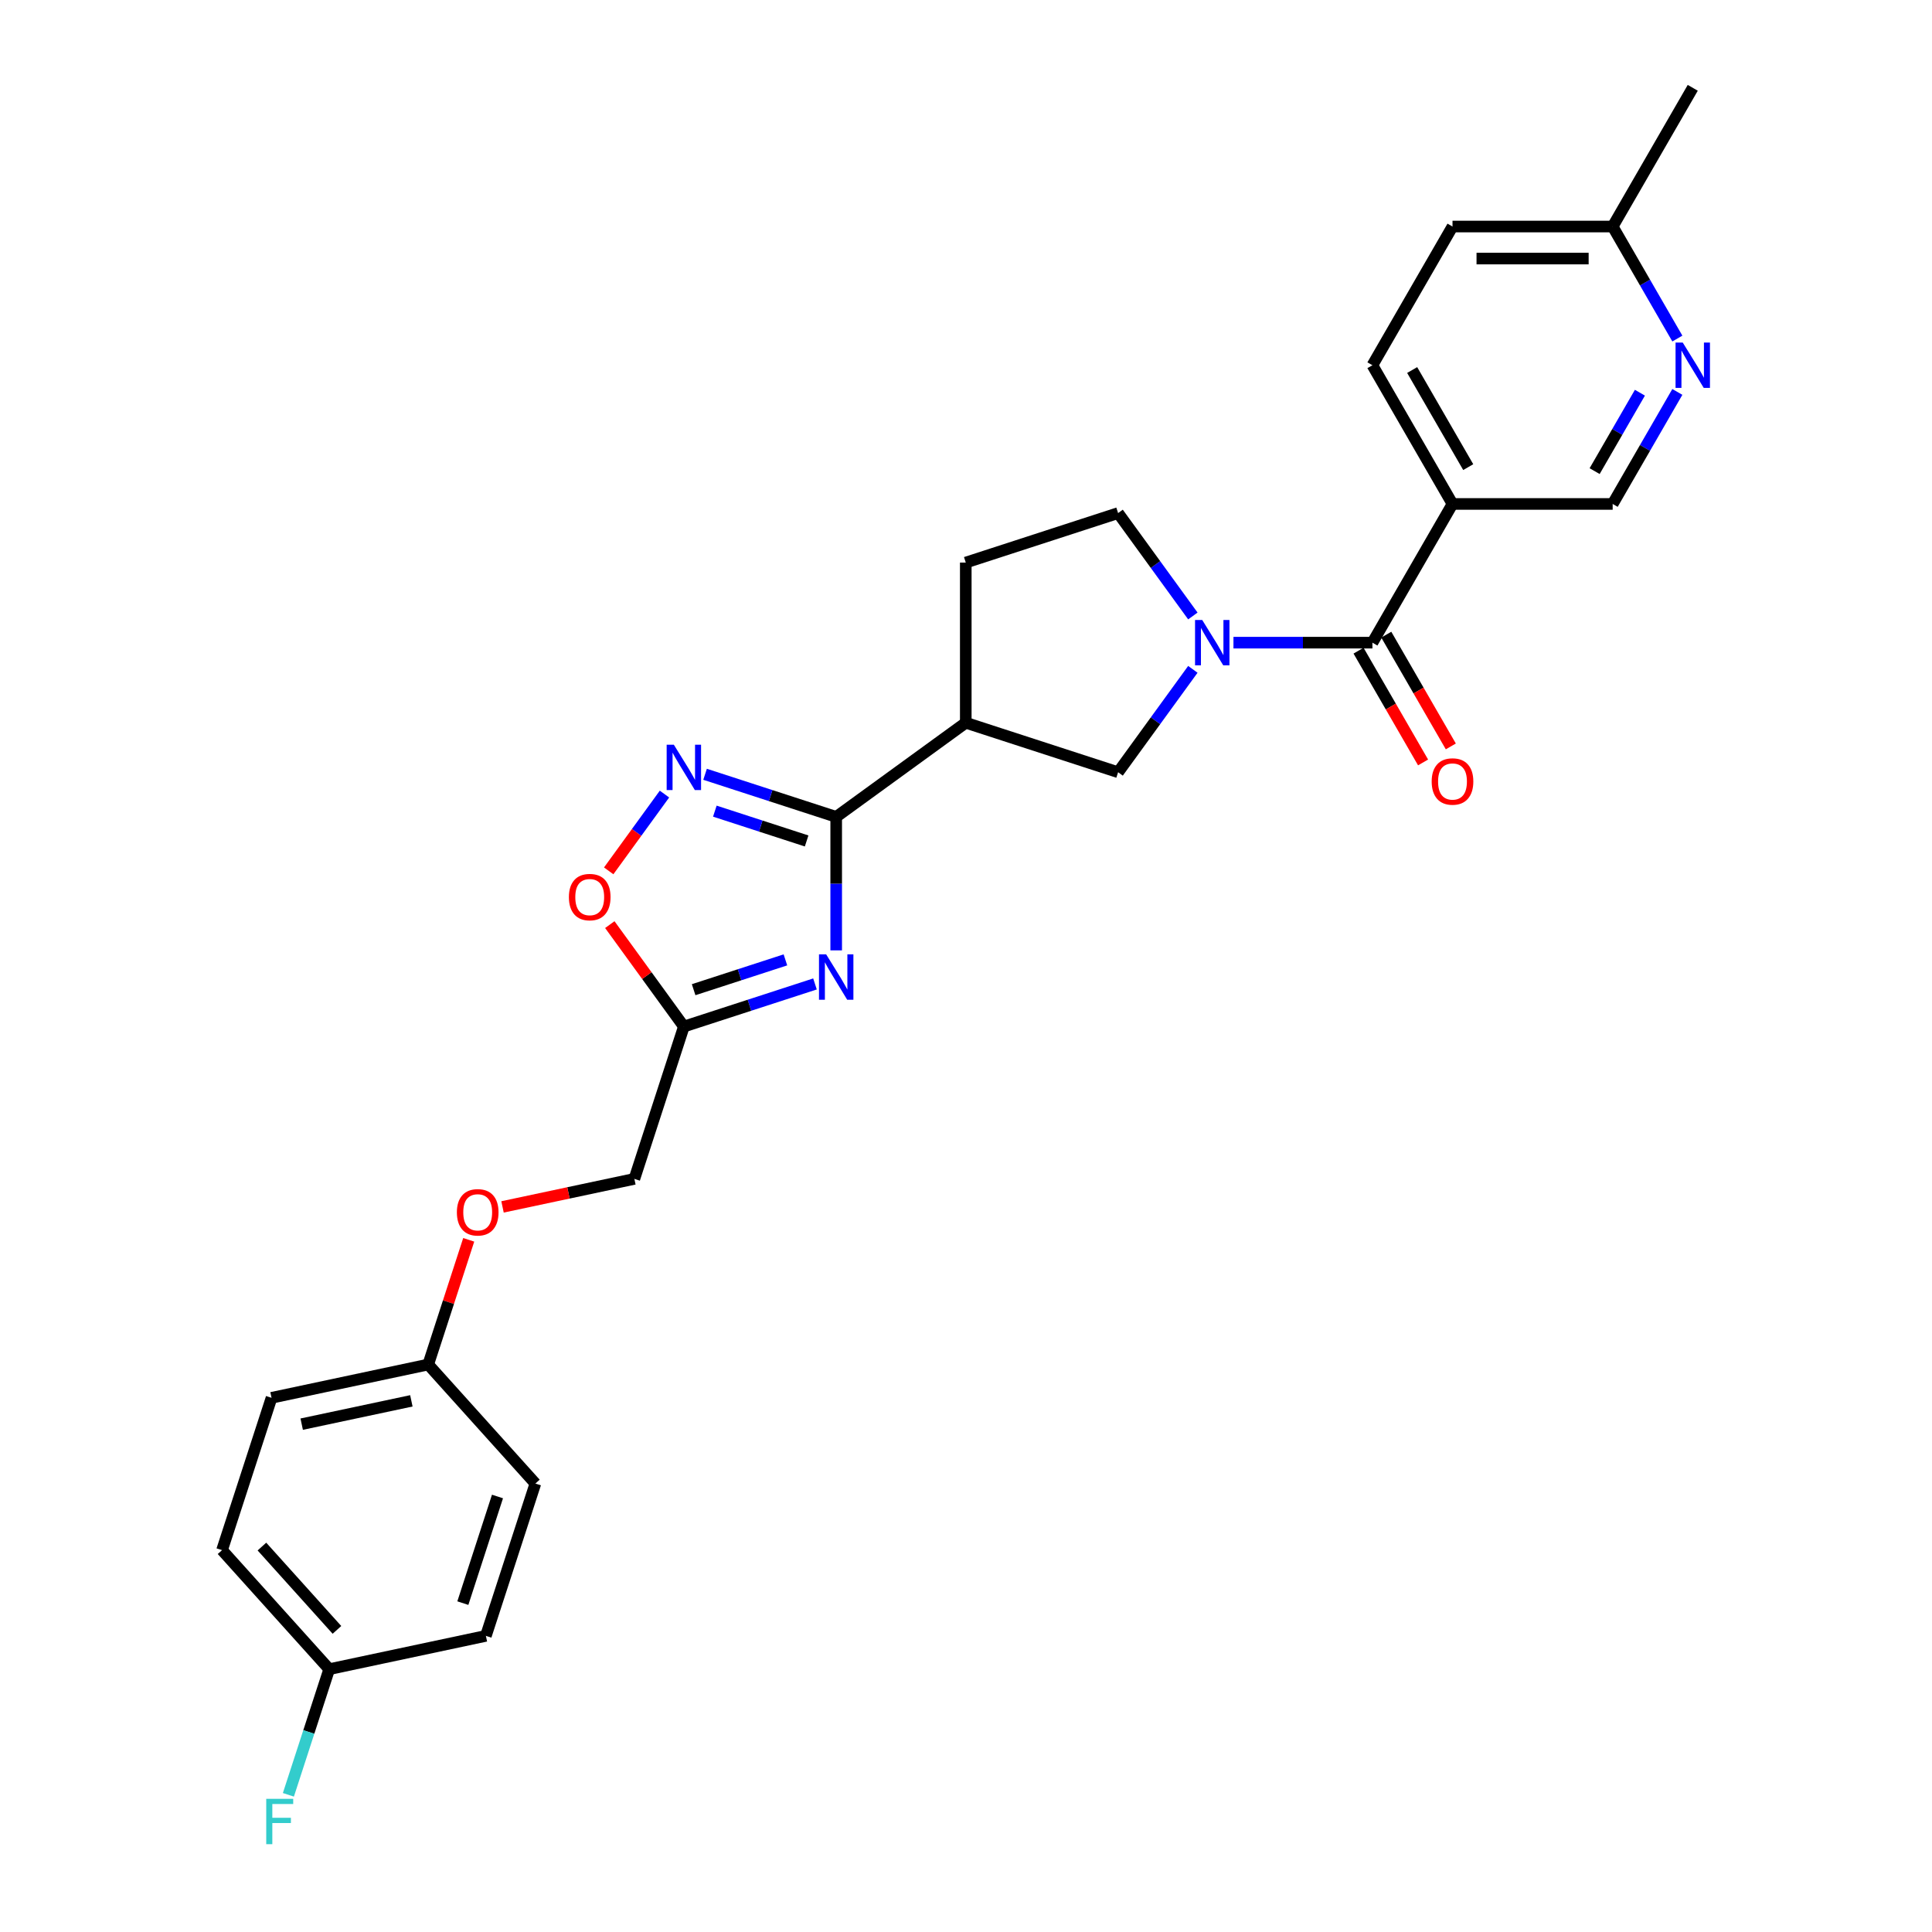 <?xml version='1.0' encoding='iso-8859-1'?>
<svg version='1.1' baseProfile='full'
              xmlns='http://www.w3.org/2000/svg'
                      xmlns:rdkit='http://www.rdkit.org/xml'
                      xmlns:xlink='http://www.w3.org/1999/xlink'
                  xml:space='preserve'
width='1000px' height='1000px' viewBox='0 0 1000 1000'>
<!-- END OF HEADER -->
<rect style='opacity:1.0;fill:#FFFFFF;stroke:none' width='1000' height='1000' x='0' y='0'> </rect>
<path class='bond-0' d='M 432.813,491.912 L 432.813,457.366' style='fill:none;fill-rule:evenodd;stroke:#0000FF;stroke-width:6px;stroke-linecap:butt;stroke-linejoin:miter;stroke-opacity:1' />
<path class='bond-0' d='M 432.813,457.366 L 432.813,422.82' style='fill:none;fill-rule:evenodd;stroke:#000000;stroke-width:6px;stroke-linecap:butt;stroke-linejoin:miter;stroke-opacity:1' />
<path class='bond-5' d='M 421.837,509.29 L 387.902,520.316' style='fill:none;fill-rule:evenodd;stroke:#0000FF;stroke-width:6px;stroke-linecap:butt;stroke-linejoin:miter;stroke-opacity:1' />
<path class='bond-5' d='M 387.902,520.316 L 353.967,531.342' style='fill:none;fill-rule:evenodd;stroke:#000000;stroke-width:6px;stroke-linecap:butt;stroke-linejoin:miter;stroke-opacity:1' />
<path class='bond-5' d='M 406.533,496.829 L 382.778,504.547' style='fill:none;fill-rule:evenodd;stroke:#0000FF;stroke-width:6px;stroke-linecap:butt;stroke-linejoin:miter;stroke-opacity:1' />
<path class='bond-5' d='M 382.778,504.547 L 359.024,512.265' style='fill:none;fill-rule:evenodd;stroke:#000000;stroke-width:6px;stroke-linecap:butt;stroke-linejoin:miter;stroke-opacity:1' />
<path class='bond-2' d='M 432.813,422.82 L 398.878,411.794' style='fill:none;fill-rule:evenodd;stroke:#000000;stroke-width:6px;stroke-linecap:butt;stroke-linejoin:miter;stroke-opacity:1' />
<path class='bond-2' d='M 398.878,411.794 L 364.944,400.768' style='fill:none;fill-rule:evenodd;stroke:#0000FF;stroke-width:6px;stroke-linecap:butt;stroke-linejoin:miter;stroke-opacity:1' />
<path class='bond-2' d='M 417.509,435.282 L 393.755,427.563' style='fill:none;fill-rule:evenodd;stroke:#000000;stroke-width:6px;stroke-linecap:butt;stroke-linejoin:miter;stroke-opacity:1' />
<path class='bond-2' d='M 393.755,427.563 L 370,419.845' style='fill:none;fill-rule:evenodd;stroke:#0000FF;stroke-width:6px;stroke-linecap:butt;stroke-linejoin:miter;stroke-opacity:1' />
<path class='bond-4' d='M 432.813,422.82 L 499.883,374.091' style='fill:none;fill-rule:evenodd;stroke:#000000;stroke-width:6px;stroke-linecap:butt;stroke-linejoin:miter;stroke-opacity:1' />
<path class='bond-1' d='M 617.423,346.451 L 598.076,373.08' style='fill:none;fill-rule:evenodd;stroke:#0000FF;stroke-width:6px;stroke-linecap:butt;stroke-linejoin:miter;stroke-opacity:1' />
<path class='bond-1' d='M 598.076,373.08 L 578.729,399.71' style='fill:none;fill-rule:evenodd;stroke:#000000;stroke-width:6px;stroke-linecap:butt;stroke-linejoin:miter;stroke-opacity:1' />
<path class='bond-3' d='M 638.434,332.639 L 674.398,332.639' style='fill:none;fill-rule:evenodd;stroke:#0000FF;stroke-width:6px;stroke-linecap:butt;stroke-linejoin:miter;stroke-opacity:1' />
<path class='bond-3' d='M 674.398,332.639 L 710.361,332.639' style='fill:none;fill-rule:evenodd;stroke:#000000;stroke-width:6px;stroke-linecap:butt;stroke-linejoin:miter;stroke-opacity:1' />
<path class='bond-28' d='M 617.423,318.828 L 598.076,292.199' style='fill:none;fill-rule:evenodd;stroke:#0000FF;stroke-width:6px;stroke-linecap:butt;stroke-linejoin:miter;stroke-opacity:1' />
<path class='bond-28' d='M 598.076,292.199 L 578.729,265.569' style='fill:none;fill-rule:evenodd;stroke:#000000;stroke-width:6px;stroke-linecap:butt;stroke-linejoin:miter;stroke-opacity:1' />
<path class='bond-27' d='M 343.933,411.013 L 329.496,430.884' style='fill:none;fill-rule:evenodd;stroke:#0000FF;stroke-width:6px;stroke-linecap:butt;stroke-linejoin:miter;stroke-opacity:1' />
<path class='bond-27' d='M 329.496,430.884 L 315.059,450.754' style='fill:none;fill-rule:evenodd;stroke:#FF0000;stroke-width:6px;stroke-linecap:butt;stroke-linejoin:miter;stroke-opacity:1' />
<path class='bond-6' d='M 710.361,332.639 L 751.813,260.843' style='fill:none;fill-rule:evenodd;stroke:#000000;stroke-width:6px;stroke-linecap:butt;stroke-linejoin:miter;stroke-opacity:1' />
<path class='bond-13' d='M 703.181,336.785 L 719.882,365.711' style='fill:none;fill-rule:evenodd;stroke:#000000;stroke-width:6px;stroke-linecap:butt;stroke-linejoin:miter;stroke-opacity:1' />
<path class='bond-13' d='M 719.882,365.711 L 736.582,394.637' style='fill:none;fill-rule:evenodd;stroke:#FF0000;stroke-width:6px;stroke-linecap:butt;stroke-linejoin:miter;stroke-opacity:1' />
<path class='bond-13' d='M 717.541,328.494 L 734.241,357.42' style='fill:none;fill-rule:evenodd;stroke:#000000;stroke-width:6px;stroke-linecap:butt;stroke-linejoin:miter;stroke-opacity:1' />
<path class='bond-13' d='M 734.241,357.42 L 750.941,386.346' style='fill:none;fill-rule:evenodd;stroke:#FF0000;stroke-width:6px;stroke-linecap:butt;stroke-linejoin:miter;stroke-opacity:1' />
<path class='bond-8' d='M 499.883,374.091 L 578.729,399.71' style='fill:none;fill-rule:evenodd;stroke:#000000;stroke-width:6px;stroke-linecap:butt;stroke-linejoin:miter;stroke-opacity:1' />
<path class='bond-12' d='M 499.883,374.091 L 499.883,291.188' style='fill:none;fill-rule:evenodd;stroke:#000000;stroke-width:6px;stroke-linecap:butt;stroke-linejoin:miter;stroke-opacity:1' />
<path class='bond-7' d='M 353.967,531.342 L 334.801,504.961' style='fill:none;fill-rule:evenodd;stroke:#000000;stroke-width:6px;stroke-linecap:butt;stroke-linejoin:miter;stroke-opacity:1' />
<path class='bond-7' d='M 334.801,504.961 L 315.634,478.581' style='fill:none;fill-rule:evenodd;stroke:#FF0000;stroke-width:6px;stroke-linecap:butt;stroke-linejoin:miter;stroke-opacity:1' />
<path class='bond-15' d='M 353.967,531.342 L 328.349,610.188' style='fill:none;fill-rule:evenodd;stroke:#000000;stroke-width:6px;stroke-linecap:butt;stroke-linejoin:miter;stroke-opacity:1' />
<path class='bond-11' d='M 751.813,260.843 L 834.716,260.843' style='fill:none;fill-rule:evenodd;stroke:#000000;stroke-width:6px;stroke-linecap:butt;stroke-linejoin:miter;stroke-opacity:1' />
<path class='bond-14' d='M 751.813,260.843 L 710.361,189.047' style='fill:none;fill-rule:evenodd;stroke:#000000;stroke-width:6px;stroke-linecap:butt;stroke-linejoin:miter;stroke-opacity:1' />
<path class='bond-14' d='M 759.954,241.783 L 730.938,191.526' style='fill:none;fill-rule:evenodd;stroke:#000000;stroke-width:6px;stroke-linecap:butt;stroke-linejoin:miter;stroke-opacity:1' />
<path class='bond-9' d='M 868.193,202.859 L 851.454,231.851' style='fill:none;fill-rule:evenodd;stroke:#0000FF;stroke-width:6px;stroke-linecap:butt;stroke-linejoin:miter;stroke-opacity:1' />
<path class='bond-9' d='M 851.454,231.851 L 834.716,260.843' style='fill:none;fill-rule:evenodd;stroke:#000000;stroke-width:6px;stroke-linecap:butt;stroke-linejoin:miter;stroke-opacity:1' />
<path class='bond-9' d='M 848.812,203.266 L 837.095,223.561' style='fill:none;fill-rule:evenodd;stroke:#0000FF;stroke-width:6px;stroke-linecap:butt;stroke-linejoin:miter;stroke-opacity:1' />
<path class='bond-9' d='M 837.095,223.561 L 825.378,243.855' style='fill:none;fill-rule:evenodd;stroke:#000000;stroke-width:6px;stroke-linecap:butt;stroke-linejoin:miter;stroke-opacity:1' />
<path class='bond-30' d='M 868.193,175.235 L 851.454,146.243' style='fill:none;fill-rule:evenodd;stroke:#0000FF;stroke-width:6px;stroke-linecap:butt;stroke-linejoin:miter;stroke-opacity:1' />
<path class='bond-30' d='M 851.454,146.243 L 834.716,117.251' style='fill:none;fill-rule:evenodd;stroke:#000000;stroke-width:6px;stroke-linecap:butt;stroke-linejoin:miter;stroke-opacity:1' />
<path class='bond-10' d='M 578.729,265.569 L 499.883,291.188' style='fill:none;fill-rule:evenodd;stroke:#000000;stroke-width:6px;stroke-linecap:butt;stroke-linejoin:miter;stroke-opacity:1' />
<path class='bond-20' d='M 710.361,189.047 L 751.813,117.251' style='fill:none;fill-rule:evenodd;stroke:#000000;stroke-width:6px;stroke-linecap:butt;stroke-linejoin:miter;stroke-opacity:1' />
<path class='bond-17' d='M 328.349,610.188 L 294.228,617.44' style='fill:none;fill-rule:evenodd;stroke:#000000;stroke-width:6px;stroke-linecap:butt;stroke-linejoin:miter;stroke-opacity:1' />
<path class='bond-17' d='M 294.228,617.44 L 260.107,624.693' style='fill:none;fill-rule:evenodd;stroke:#FF0000;stroke-width:6px;stroke-linecap:butt;stroke-linejoin:miter;stroke-opacity:1' />
<path class='bond-16' d='M 834.716,117.251 L 751.813,117.251' style='fill:none;fill-rule:evenodd;stroke:#000000;stroke-width:6px;stroke-linecap:butt;stroke-linejoin:miter;stroke-opacity:1' />
<path class='bond-16' d='M 822.28,133.831 L 764.248,133.831' style='fill:none;fill-rule:evenodd;stroke:#000000;stroke-width:6px;stroke-linecap:butt;stroke-linejoin:miter;stroke-opacity:1' />
<path class='bond-26' d='M 834.716,117.251 L 876.167,45.455' style='fill:none;fill-rule:evenodd;stroke:#000000;stroke-width:6px;stroke-linecap:butt;stroke-linejoin:miter;stroke-opacity:1' />
<path class='bond-18' d='M 242.608,641.733 L 232.123,674.001' style='fill:none;fill-rule:evenodd;stroke:#FF0000;stroke-width:6px;stroke-linecap:butt;stroke-linejoin:miter;stroke-opacity:1' />
<path class='bond-18' d='M 232.123,674.001 L 221.639,706.27' style='fill:none;fill-rule:evenodd;stroke:#000000;stroke-width:6px;stroke-linecap:butt;stroke-linejoin:miter;stroke-opacity:1' />
<path class='bond-22' d='M 221.639,706.27 L 277.112,767.879' style='fill:none;fill-rule:evenodd;stroke:#000000;stroke-width:6px;stroke-linecap:butt;stroke-linejoin:miter;stroke-opacity:1' />
<path class='bond-23' d='M 221.639,706.27 L 140.547,723.506' style='fill:none;fill-rule:evenodd;stroke:#000000;stroke-width:6px;stroke-linecap:butt;stroke-linejoin:miter;stroke-opacity:1' />
<path class='bond-23' d='M 212.922,725.073 L 156.158,737.139' style='fill:none;fill-rule:evenodd;stroke:#000000;stroke-width:6px;stroke-linecap:butt;stroke-linejoin:miter;stroke-opacity:1' />
<path class='bond-19' d='M 170.402,863.961 L 114.929,802.352' style='fill:none;fill-rule:evenodd;stroke:#000000;stroke-width:6px;stroke-linecap:butt;stroke-linejoin:miter;stroke-opacity:1' />
<path class='bond-19' d='M 174.403,843.625 L 135.572,800.498' style='fill:none;fill-rule:evenodd;stroke:#000000;stroke-width:6px;stroke-linecap:butt;stroke-linejoin:miter;stroke-opacity:1' />
<path class='bond-21' d='M 170.402,863.961 L 159.837,896.478' style='fill:none;fill-rule:evenodd;stroke:#000000;stroke-width:6px;stroke-linecap:butt;stroke-linejoin:miter;stroke-opacity:1' />
<path class='bond-21' d='M 159.837,896.478 L 149.271,928.995' style='fill:none;fill-rule:evenodd;stroke:#33CCCC;stroke-width:6px;stroke-linecap:butt;stroke-linejoin:miter;stroke-opacity:1' />
<path class='bond-29' d='M 170.402,863.961 L 251.493,846.724' style='fill:none;fill-rule:evenodd;stroke:#000000;stroke-width:6px;stroke-linecap:butt;stroke-linejoin:miter;stroke-opacity:1' />
<path class='bond-25' d='M 277.112,767.879 L 251.493,846.724' style='fill:none;fill-rule:evenodd;stroke:#000000;stroke-width:6px;stroke-linecap:butt;stroke-linejoin:miter;stroke-opacity:1' />
<path class='bond-25' d='M 257.5,774.582 L 239.567,829.774' style='fill:none;fill-rule:evenodd;stroke:#000000;stroke-width:6px;stroke-linecap:butt;stroke-linejoin:miter;stroke-opacity:1' />
<path class='bond-24' d='M 140.547,723.506 L 114.929,802.352' style='fill:none;fill-rule:evenodd;stroke:#000000;stroke-width:6px;stroke-linecap:butt;stroke-linejoin:miter;stroke-opacity:1' />
<path  class='atom-0' d='M 427.623 493.984
L 435.317 506.42
Q 436.079 507.647, 437.306 509.869
Q 438.533 512.09, 438.6 512.223
L 438.6 493.984
L 441.717 493.984
L 441.717 517.463
L 438.5 517.463
L 430.243 503.866
Q 429.281 502.275, 428.253 500.451
Q 427.258 498.627, 426.96 498.063
L 426.96 517.463
L 423.909 517.463
L 423.909 493.984
L 427.623 493.984
' fill='#0000FF'/>
<path  class='atom-2' d='M 622.268 320.9
L 629.962 333.336
Q 630.724 334.563, 631.951 336.785
Q 633.178 339.006, 633.244 339.139
L 633.244 320.9
L 636.362 320.9
L 636.362 344.379
L 633.145 344.379
L 624.888 330.782
Q 623.926 329.191, 622.898 327.367
Q 621.903 325.543, 621.605 324.979
L 621.605 344.379
L 618.554 344.379
L 618.554 320.9
L 622.268 320.9
' fill='#0000FF'/>
<path  class='atom-3' d='M 348.778 385.463
L 356.471 397.898
Q 357.234 399.125, 358.461 401.347
Q 359.688 403.569, 359.754 403.701
L 359.754 385.463
L 362.871 385.463
L 362.871 408.941
L 359.655 408.941
L 351.397 395.345
Q 350.436 393.753, 349.408 391.929
Q 348.413 390.105, 348.114 389.542
L 348.114 408.941
L 345.064 408.941
L 345.064 385.463
L 348.778 385.463
' fill='#0000FF'/>
<path  class='atom-8' d='M 294.461 464.338
Q 294.461 458.701, 297.246 455.55
Q 300.032 452.4, 305.238 452.4
Q 310.444 452.4, 313.23 455.55
Q 316.016 458.701, 316.016 464.338
Q 316.016 470.042, 313.197 473.292
Q 310.378 476.508, 305.238 476.508
Q 300.065 476.508, 297.246 473.292
Q 294.461 470.075, 294.461 464.338
M 305.238 473.855
Q 308.82 473.855, 310.743 471.468
Q 312.699 469.047, 312.699 464.338
Q 312.699 459.729, 310.743 457.407
Q 308.82 455.053, 305.238 455.053
Q 301.657 455.053, 299.7 457.374
Q 297.777 459.696, 297.777 464.338
Q 297.777 469.08, 299.7 471.468
Q 301.657 473.855, 305.238 473.855
' fill='#FF0000'/>
<path  class='atom-10' d='M 870.978 177.308
L 878.671 189.743
Q 879.434 190.97, 880.661 193.192
Q 881.888 195.414, 881.954 195.547
L 881.954 177.308
L 885.071 177.308
L 885.071 200.786
L 881.854 200.786
L 873.597 187.19
Q 872.636 185.598, 871.608 183.774
Q 870.613 181.951, 870.314 181.387
L 870.314 200.786
L 867.263 200.786
L 867.263 177.308
L 870.978 177.308
' fill='#0000FF'/>
<path  class='atom-14' d='M 741.035 404.502
Q 741.035 398.865, 743.821 395.714
Q 746.606 392.564, 751.813 392.564
Q 757.019 392.564, 759.804 395.714
Q 762.59 398.865, 762.59 404.502
Q 762.59 410.206, 759.771 413.456
Q 756.953 416.672, 751.813 416.672
Q 746.639 416.672, 743.821 413.456
Q 741.035 410.239, 741.035 404.502
M 751.813 414.019
Q 755.394 414.019, 757.317 411.632
Q 759.274 409.211, 759.274 404.502
Q 759.274 399.893, 757.317 397.571
Q 755.394 395.217, 751.813 395.217
Q 748.231 395.217, 746.275 397.538
Q 744.351 399.859, 744.351 404.502
Q 744.351 409.244, 746.275 411.632
Q 748.231 414.019, 751.813 414.019
' fill='#FF0000'/>
<path  class='atom-18' d='M 236.48 627.49
Q 236.48 621.853, 239.266 618.703
Q 242.051 615.552, 247.257 615.552
Q 252.464 615.552, 255.249 618.703
Q 258.035 621.853, 258.035 627.49
Q 258.035 633.194, 255.216 636.444
Q 252.397 639.661, 247.257 639.661
Q 242.084 639.661, 239.266 636.444
Q 236.48 633.227, 236.48 627.49
M 247.257 637.008
Q 250.839 637.008, 252.762 634.62
Q 254.719 632.199, 254.719 627.49
Q 254.719 622.881, 252.762 620.56
Q 250.839 618.205, 247.257 618.205
Q 243.676 618.205, 241.719 620.527
Q 239.796 622.848, 239.796 627.49
Q 239.796 632.232, 241.719 634.62
Q 243.676 637.008, 247.257 637.008
' fill='#FF0000'/>
<path  class='atom-22' d='M 137.803 931.067
L 151.764 931.067
L 151.764 933.753
L 140.953 933.753
L 140.953 940.883
L 150.57 940.883
L 150.57 943.602
L 140.953 943.602
L 140.953 954.545
L 137.803 954.545
L 137.803 931.067
' fill='#33CCCC'/>
</svg>
